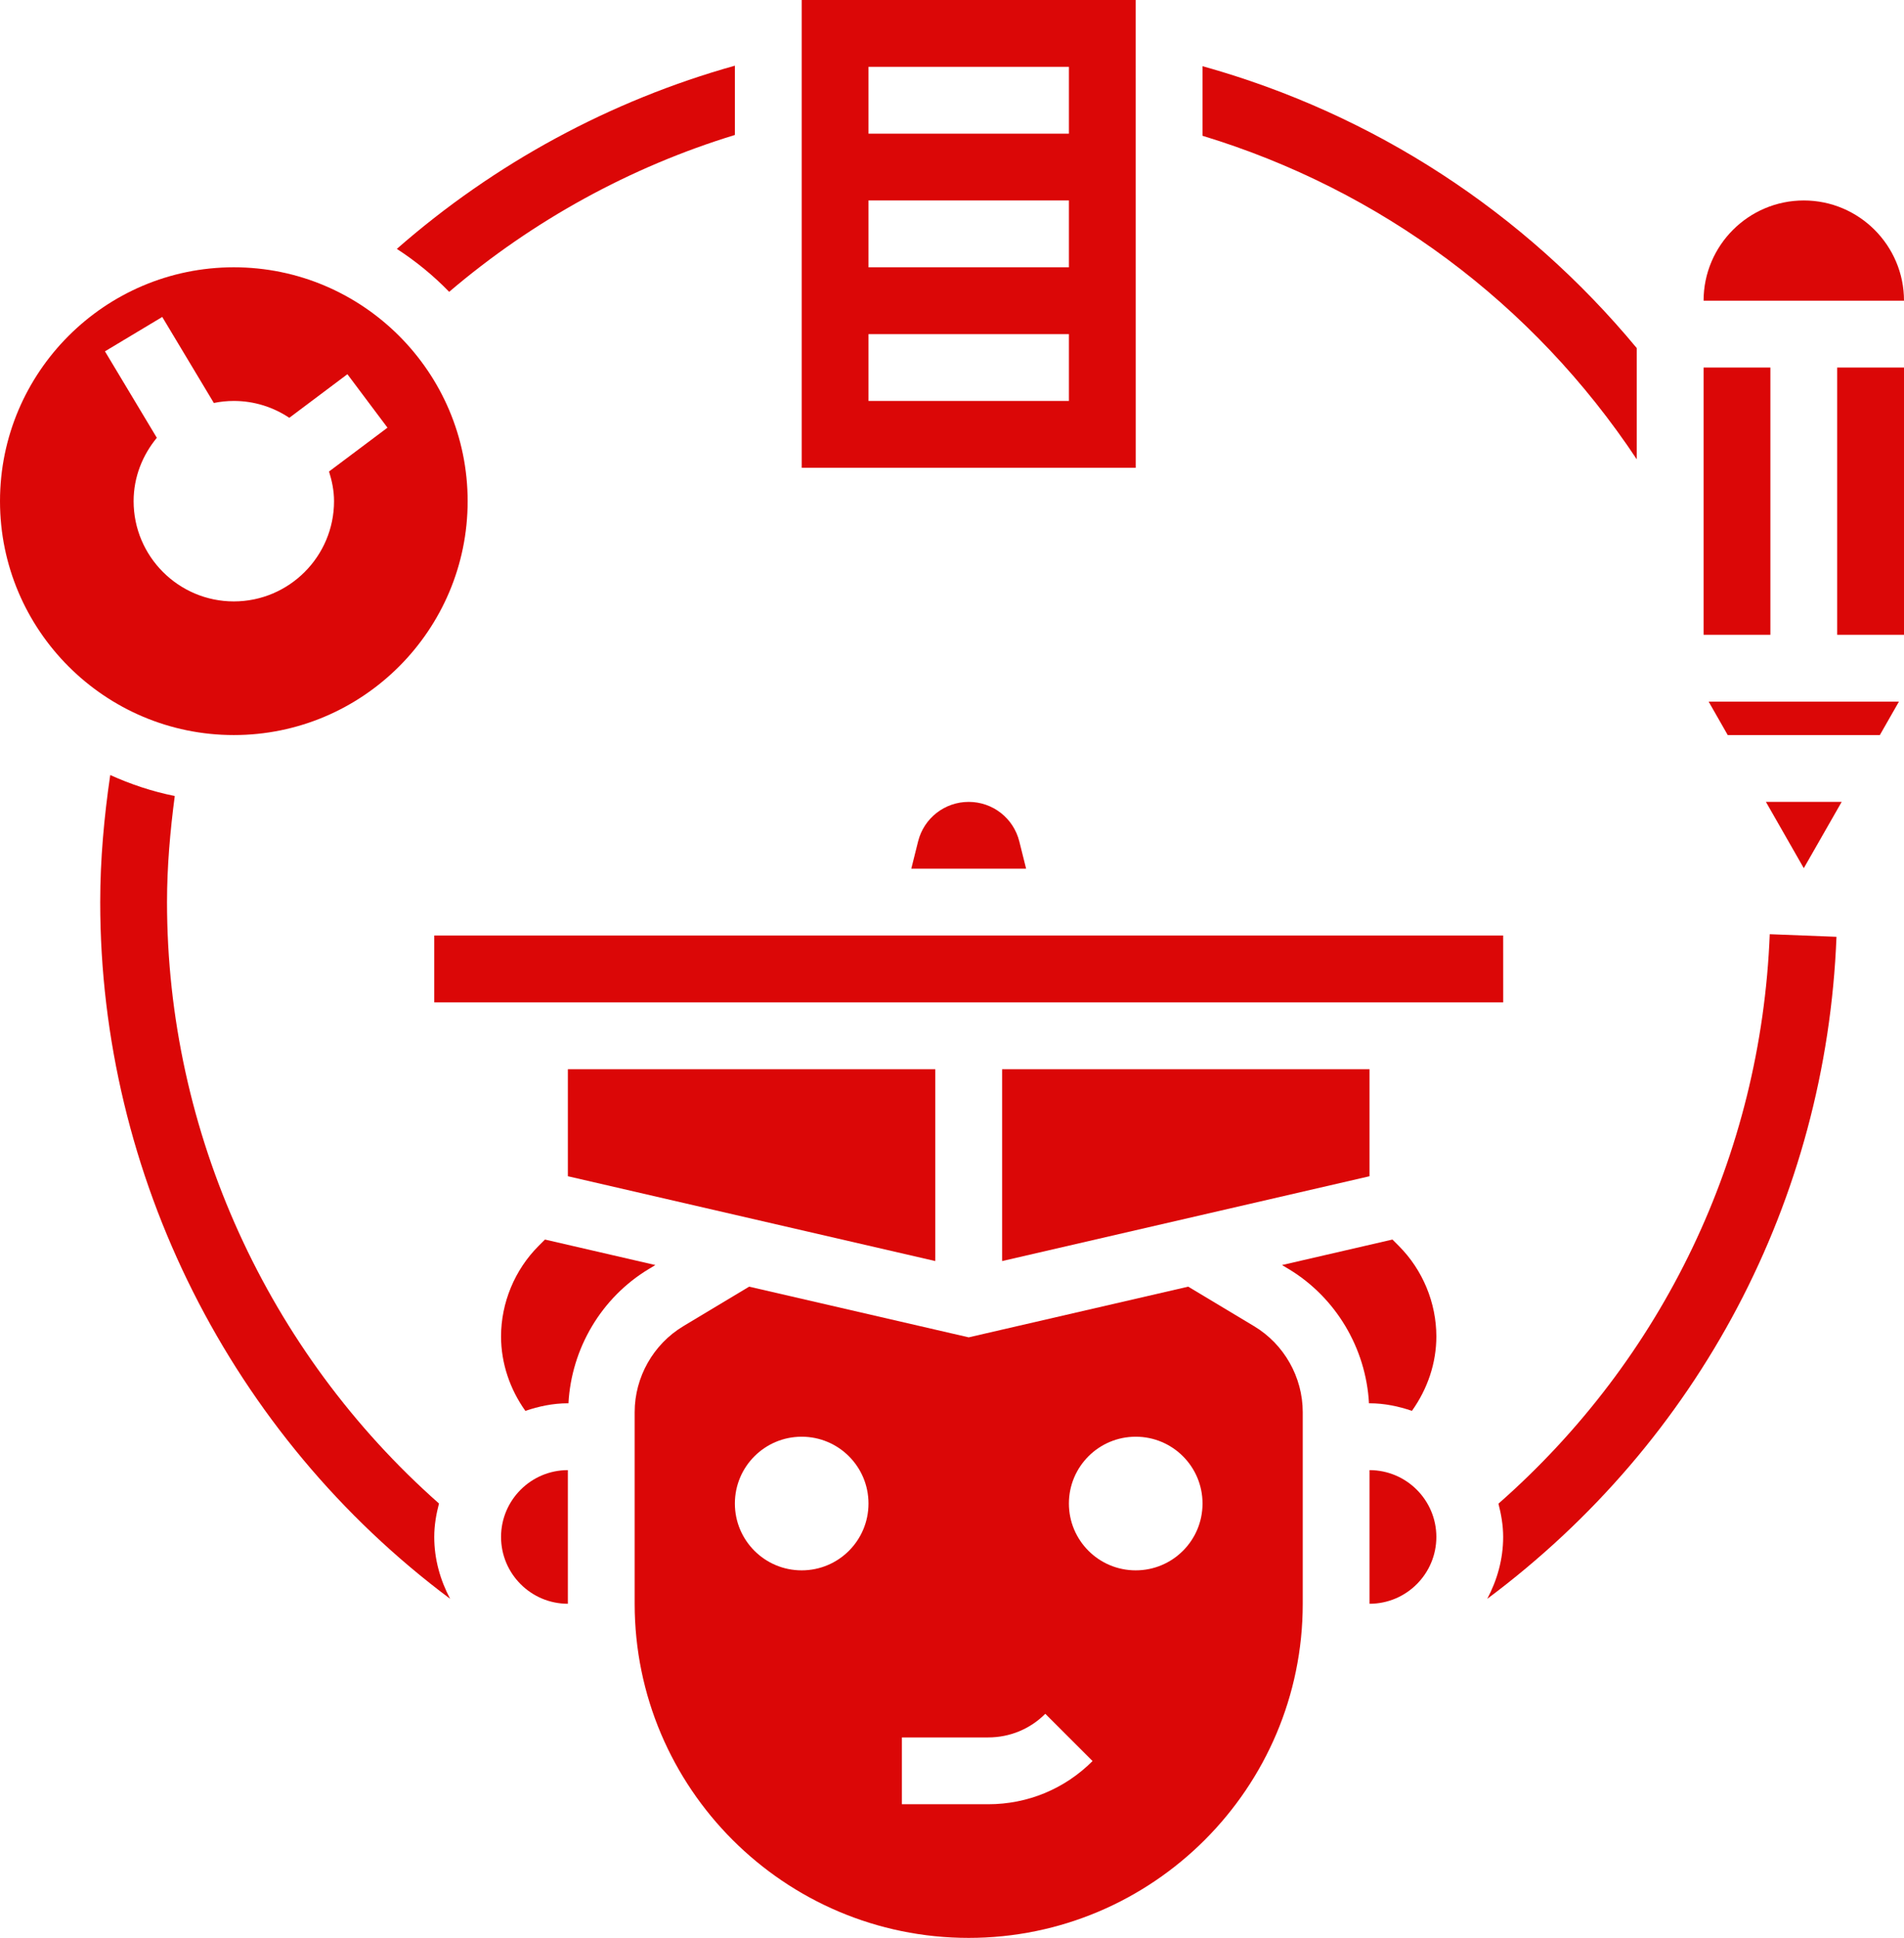 <?xml version="1.0" encoding="UTF-8" standalone="no"?><svg xmlns="http://www.w3.org/2000/svg" xmlns:xlink="http://www.w3.org/1999/xlink" fill="#db0707" height="58" preserveAspectRatio="xMidYMid meet" version="1" viewBox="0.0 0.0 57.0 58.0" width="57" zoomAndPan="magnify"><g id="change1_1"><path d="M37.543,39.692l-1.971-1.183L29,40.026l-6.573-1.517l-1.971,1.183C19.558,40.231,19,41.217,19,42.265V48 c0,5.514,4.486,10,10,10s10-4.486,10-10v-5.735C39,41.217,38.442,40.231,37.543,39.692z M24,47c-1.105,0-2-0.895-2-2 c0-1.105,0.895-2,2-2s2,0.895,2,2C26,46.105,25.105,47,24,47z M29.586,54H27v-2h2.586c0.645,0,1.251-0.251,1.707-0.707l1.415,1.414 C31.874,53.541,30.766,54,29.586,54z M34,47c-1.105,0-2-0.895-2-2c0-1.105,0.895-2,2-2s2,0.895,2,2C36,46.105,35.105,47,34,47z" fill="inherit"/><path d="M29,24c-0.718,0-1.341,0.486-1.515,1.183L27.281,26h3.438l-0.204-0.817C30.341,24.486,29.718,24,29,24z" fill="inherit"/><path d="M41,44v4c1.103,0,2-0.897,2-2S42.103,44,41,44z" fill="inherit"/><path d="M19.62,37.862l-3.305-0.763l-0.194,0.194C15.409,38.006,15,38.992,15,40c0,0.8,0.266,1.58,0.728,2.227 C16.13,42.091,16.553,42,17,42h0.018c0.089-1.645,0.989-3.17,2.41-4.022L19.62,37.862z" fill="inherit"/><path d="M41 35.204L41 32 30 32 30 37.743z" fill="inherit"/><path d="M41.685,37.099l-3.305,0.763l0.193,0.116c1.421,0.853,2.321,2.377,2.41,4.022H41c0.446,0,0.868,0.09,1.269,0.226 C42.739,41.567,43,40.793,43,40c0-1.008-0.409-1.994-1.121-2.707L41.685,37.099z" fill="inherit"/><path d="M15,46c0,1.103,0.897,2,2,2v-4C15.897,44,15,44.897,15,46z" fill="inherit"/><path d="M28 37.743L28 32 17 32 17 35.204z" fill="inherit"/><path d="M45.001 30L45 28 13 28 13 30 45 30z" fill="inherit"/><path d="M34,0H24v14h10.001L34,0z M32,12h-6v-2h6V12z M32,8h-6V6h6V8z M32,4h-6V2h6V4z" fill="inherit"/><path d="M14,15c0-3.859-3.14-7-7-7s-7,3.141-7,7s3.14,7,7,7S14,18.859,14,15z M4,15c0-0.723,0.268-1.379,0.695-1.897l-1.553-2.588 l1.715-1.029l1.545,2.575C6.596,12.021,6.795,12,7,12c0.614,0,1.185,0.187,1.661,0.505L10.4,11.2l1.2,1.6l-1.75,1.312 C9.939,14.394,10,14.689,10,15c0,1.654-1.346,3-3,3S4,16.654,4,15z" fill="inherit"/><path d="M51 11H53V19H51z" fill="inherit"/><path d="M54,6c-1.654,0-3,1.346-3,3h6C57,7.346,55.654,6,54,6z" fill="inherit"/><path d="M51.723 22L56.277 22 56.848 21 51.152 21z" fill="inherit"/><path d="M54 25.984L55.134 24 52.866 24z" fill="inherit"/><path d="M55 11H57V19H55z" fill="inherit"/><path d="M44.859,45.004C44.942,45.324,45,45.654,45,46c0,0.672-0.182,1.295-0.476,1.852c6.336-4.723,10.146-11.929,10.455-19.814 l-1.998-0.078C52.721,34.576,49.786,40.673,44.859,45.004z" fill="inherit"/><path d="M49,13.747v-3.328c-3.375-4.071-7.879-7.011-13-8.438l0,2.083C41.32,5.681,45.894,9.069,49,13.747z" fill="inherit"/><path d="M22,4.04V1.966c-3.727,1.042-7.195,2.921-10.12,5.483c0.57,0.37,1.096,0.8,1.567,1.285C15.952,6.6,18.87,4.996,22,4.04z" fill="inherit"/><path d="M13.142,44.999C8.014,40.467,5,33.892,5,27c0-1.065,0.094-2.126,0.232-3.176c-0.675-0.135-1.32-0.351-1.932-0.628 C3.116,24.452,3,25.724,3,27c0,8.182,3.914,15.956,10.475,20.851C13.182,47.295,13,46.671,13,46 C13,45.652,13.058,45.321,13.142,44.999z" fill="inherit"/></g></svg>